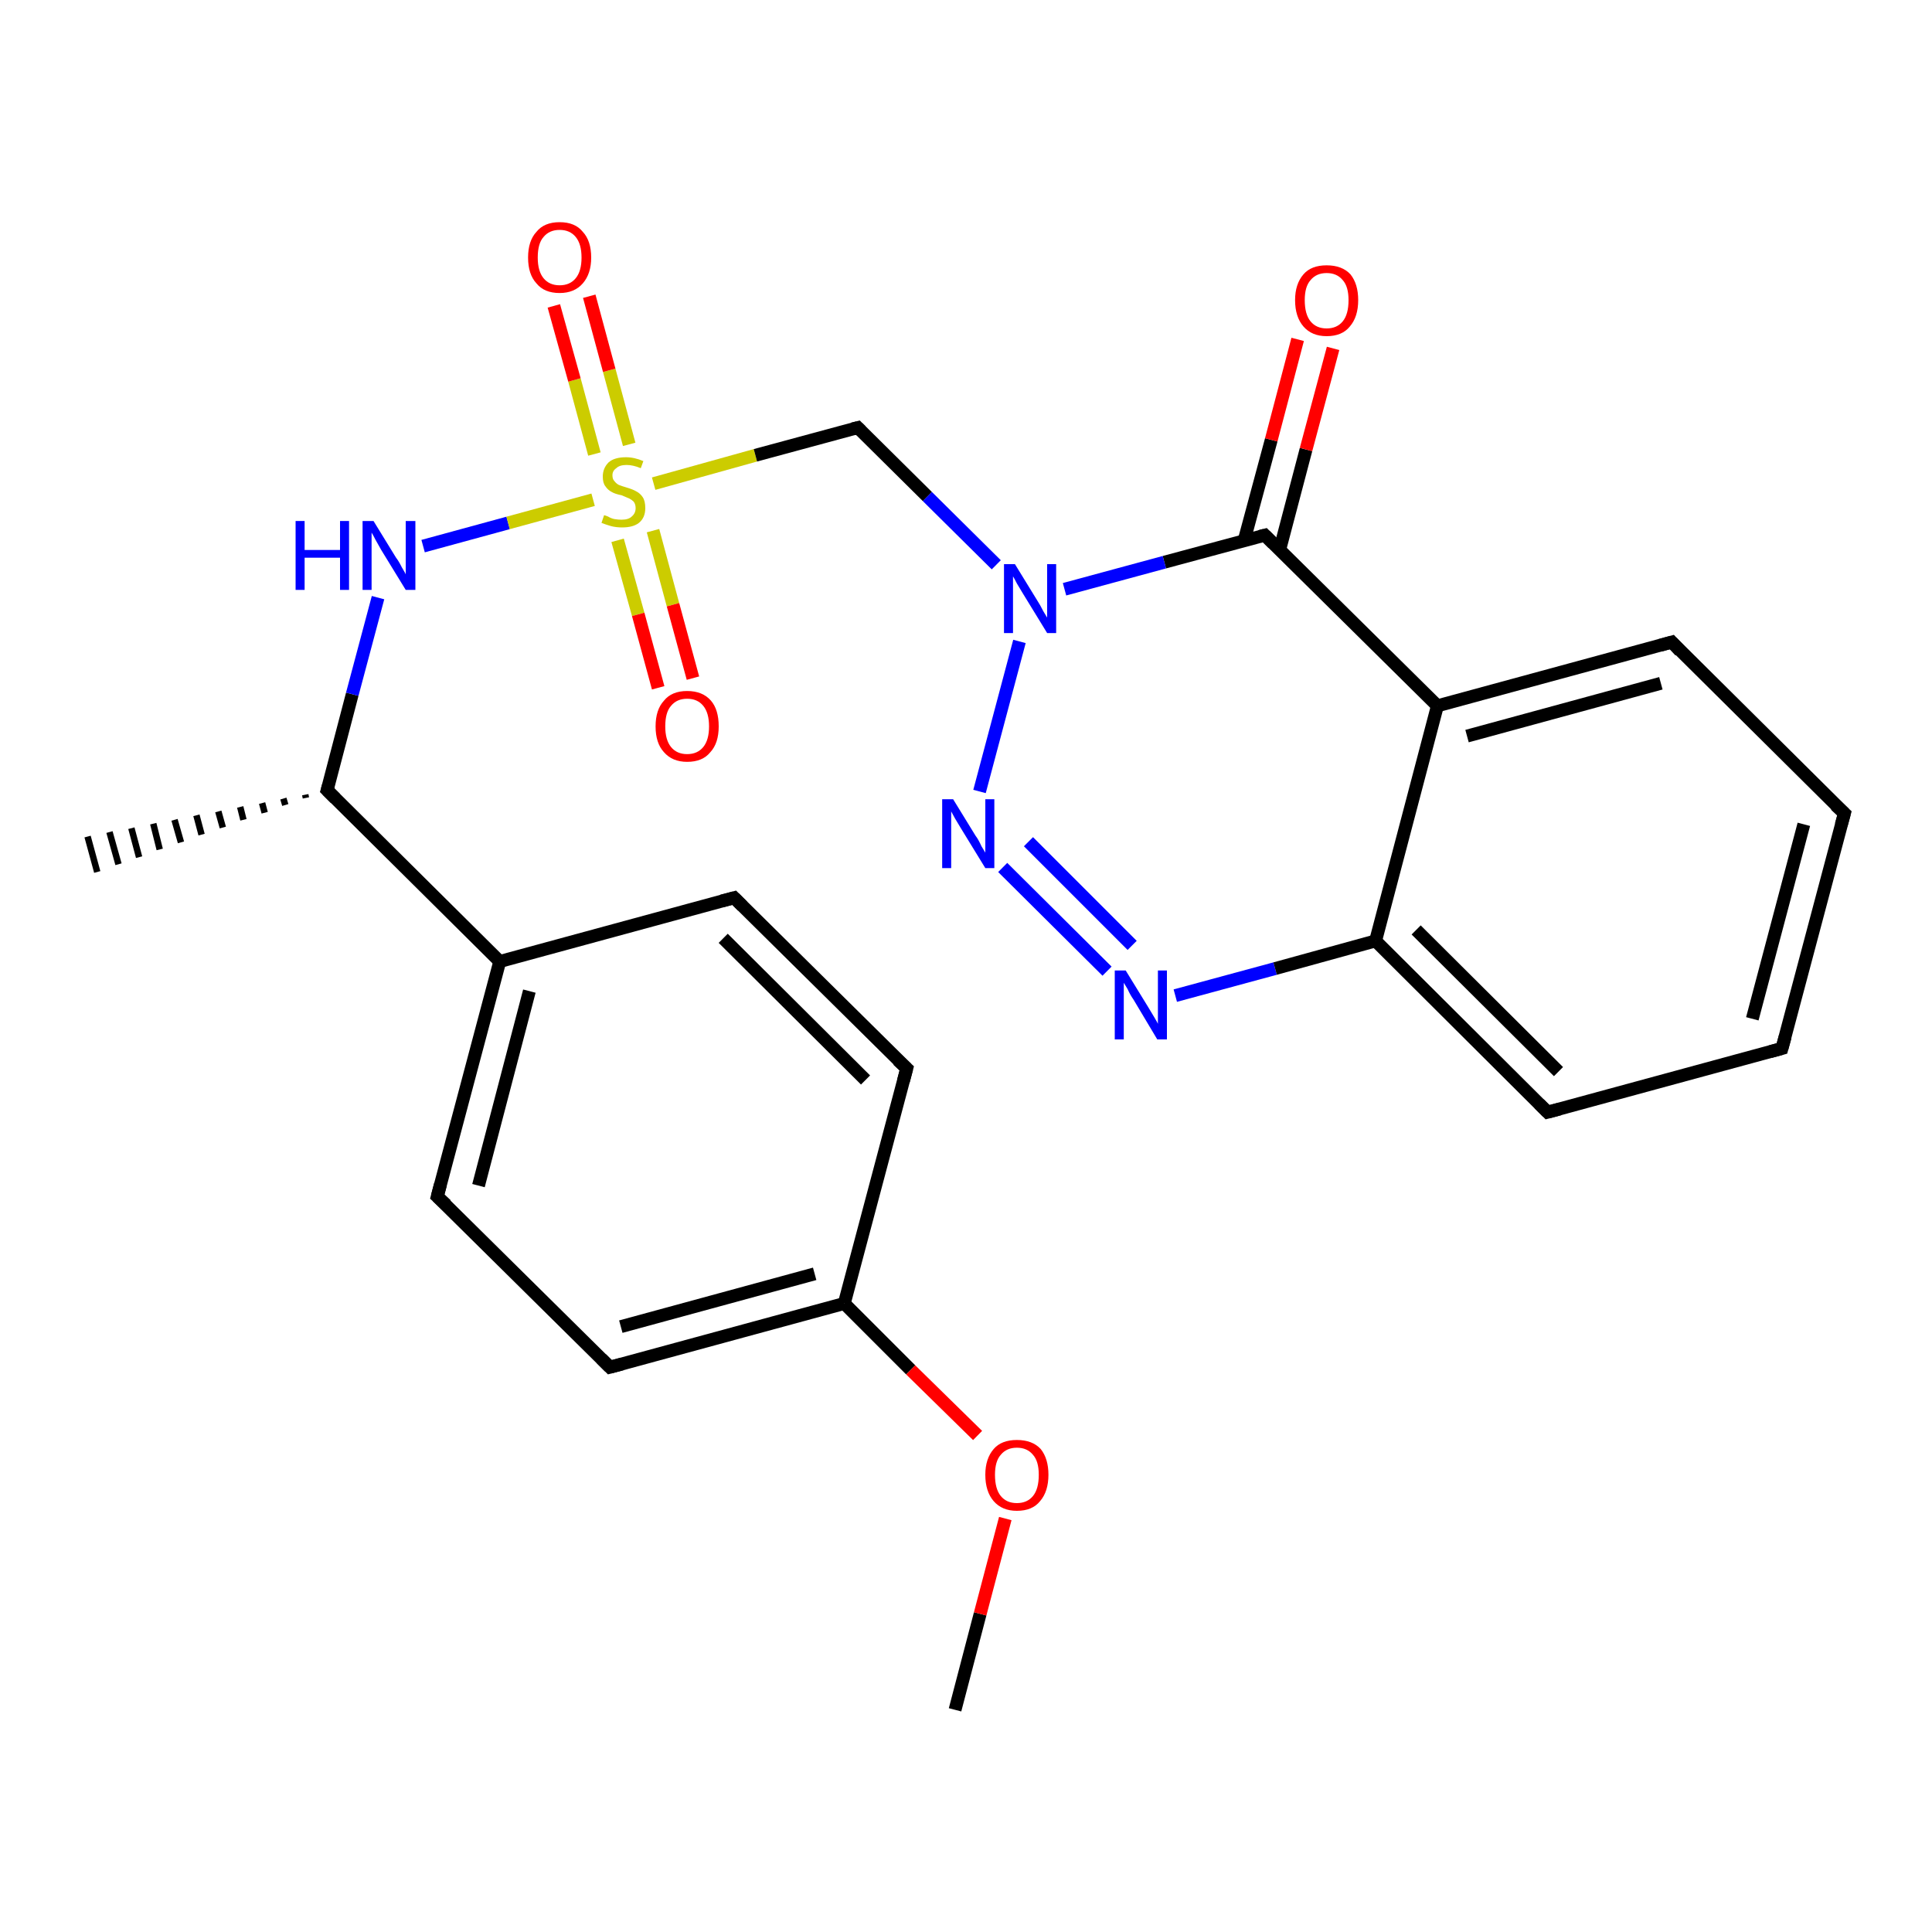 <?xml version='1.0' encoding='iso-8859-1'?>
<svg version='1.1' baseProfile='full'
              xmlns='http://www.w3.org/2000/svg'
                      xmlns:rdkit='http://www.rdkit.org/xml'
                      xmlns:xlink='http://www.w3.org/1999/xlink'
                  xml:space='preserve'
width='300px' height='300px' viewBox='0 0 300 300'>
<!-- END OF HEADER -->
<rect style='opacity:1.0;fill:#FFFFFF;stroke:none' width='300.0' height='300.0' x='0.0' y='0.0'> </rect>
<path class='bond-0 atom-0 atom-1' d='M 148.3,265.5 L 152.2,250.6' style='fill:none;fill-rule:evenodd;stroke:#000000;stroke-width:2.0px;stroke-linecap:butt;stroke-linejoin:miter;stroke-opacity:1' />
<path class='bond-0 atom-0 atom-1' d='M 152.2,250.6 L 156.1,235.8' style='fill:none;fill-rule:evenodd;stroke:#FF0000;stroke-width:2.0px;stroke-linecap:butt;stroke-linejoin:miter;stroke-opacity:1' />
<path class='bond-1 atom-1 atom-2' d='M 151.8,222.9 L 141.4,212.7' style='fill:none;fill-rule:evenodd;stroke:#FF0000;stroke-width:2.0px;stroke-linecap:butt;stroke-linejoin:miter;stroke-opacity:1' />
<path class='bond-1 atom-1 atom-2' d='M 141.4,212.7 L 131.1,202.4' style='fill:none;fill-rule:evenodd;stroke:#000000;stroke-width:2.0px;stroke-linecap:butt;stroke-linejoin:miter;stroke-opacity:1' />
<path class='bond-2 atom-2 atom-3' d='M 131.1,202.4 L 94.7,212.3' style='fill:none;fill-rule:evenodd;stroke:#000000;stroke-width:2.0px;stroke-linecap:butt;stroke-linejoin:miter;stroke-opacity:1' />
<path class='bond-2 atom-2 atom-3' d='M 126.5,197.8 L 96.4,206.0' style='fill:none;fill-rule:evenodd;stroke:#000000;stroke-width:2.0px;stroke-linecap:butt;stroke-linejoin:miter;stroke-opacity:1' />
<path class='bond-3 atom-3 atom-4' d='M 94.7,212.3 L 67.9,185.8' style='fill:none;fill-rule:evenodd;stroke:#000000;stroke-width:2.0px;stroke-linecap:butt;stroke-linejoin:miter;stroke-opacity:1' />
<path class='bond-4 atom-4 atom-5' d='M 67.9,185.8 L 77.6,149.3' style='fill:none;fill-rule:evenodd;stroke:#000000;stroke-width:2.0px;stroke-linecap:butt;stroke-linejoin:miter;stroke-opacity:1' />
<path class='bond-4 atom-4 atom-5' d='M 74.3,184.1 L 82.2,153.9' style='fill:none;fill-rule:evenodd;stroke:#000000;stroke-width:2.0px;stroke-linecap:butt;stroke-linejoin:miter;stroke-opacity:1' />
<path class='bond-5 atom-5 atom-6' d='M 77.6,149.3 L 114.0,139.4' style='fill:none;fill-rule:evenodd;stroke:#000000;stroke-width:2.0px;stroke-linecap:butt;stroke-linejoin:miter;stroke-opacity:1' />
<path class='bond-6 atom-6 atom-7' d='M 114.0,139.4 L 140.8,165.9' style='fill:none;fill-rule:evenodd;stroke:#000000;stroke-width:2.0px;stroke-linecap:butt;stroke-linejoin:miter;stroke-opacity:1' />
<path class='bond-6 atom-6 atom-7' d='M 112.3,145.7 L 134.4,167.7' style='fill:none;fill-rule:evenodd;stroke:#000000;stroke-width:2.0px;stroke-linecap:butt;stroke-linejoin:miter;stroke-opacity:1' />
<path class='bond-7 atom-5 atom-8' d='M 77.6,149.3 L 50.8,122.7' style='fill:none;fill-rule:evenodd;stroke:#000000;stroke-width:2.0px;stroke-linecap:butt;stroke-linejoin:miter;stroke-opacity:1' />
<path class='bond-8 atom-8 atom-9' d='M 47.5,123.9 L 47.4,123.4' style='fill:none;fill-rule:evenodd;stroke:#000000;stroke-width:1.0px;stroke-linecap:butt;stroke-linejoin:miter;stroke-opacity:1' />
<path class='bond-8 atom-8 atom-9' d='M 44.3,125.0 L 44.0,124.0' style='fill:none;fill-rule:evenodd;stroke:#000000;stroke-width:1.0px;stroke-linecap:butt;stroke-linejoin:miter;stroke-opacity:1' />
<path class='bond-8 atom-8 atom-9' d='M 41.1,126.2 L 40.7,124.7' style='fill:none;fill-rule:evenodd;stroke:#000000;stroke-width:1.0px;stroke-linecap:butt;stroke-linejoin:miter;stroke-opacity:1' />
<path class='bond-8 atom-8 atom-9' d='M 37.8,127.3 L 37.3,125.3' style='fill:none;fill-rule:evenodd;stroke:#000000;stroke-width:1.0px;stroke-linecap:butt;stroke-linejoin:miter;stroke-opacity:1' />
<path class='bond-8 atom-8 atom-9' d='M 34.6,128.5 L 33.9,126.0' style='fill:none;fill-rule:evenodd;stroke:#000000;stroke-width:1.0px;stroke-linecap:butt;stroke-linejoin:miter;stroke-opacity:1' />
<path class='bond-8 atom-8 atom-9' d='M 31.3,129.6 L 30.5,126.6' style='fill:none;fill-rule:evenodd;stroke:#000000;stroke-width:1.0px;stroke-linecap:butt;stroke-linejoin:miter;stroke-opacity:1' />
<path class='bond-8 atom-8 atom-9' d='M 28.1,130.8 L 27.1,127.3' style='fill:none;fill-rule:evenodd;stroke:#000000;stroke-width:1.0px;stroke-linecap:butt;stroke-linejoin:miter;stroke-opacity:1' />
<path class='bond-8 atom-8 atom-9' d='M 24.8,131.9 L 23.8,127.9' style='fill:none;fill-rule:evenodd;stroke:#000000;stroke-width:1.0px;stroke-linecap:butt;stroke-linejoin:miter;stroke-opacity:1' />
<path class='bond-8 atom-8 atom-9' d='M 21.6,133.1 L 20.4,128.6' style='fill:none;fill-rule:evenodd;stroke:#000000;stroke-width:1.0px;stroke-linecap:butt;stroke-linejoin:miter;stroke-opacity:1' />
<path class='bond-8 atom-8 atom-9' d='M 18.4,134.2 L 17.0,129.2' style='fill:none;fill-rule:evenodd;stroke:#000000;stroke-width:1.0px;stroke-linecap:butt;stroke-linejoin:miter;stroke-opacity:1' />
<path class='bond-8 atom-8 atom-9' d='M 15.1,135.4 L 13.6,129.9' style='fill:none;fill-rule:evenodd;stroke:#000000;stroke-width:1.0px;stroke-linecap:butt;stroke-linejoin:miter;stroke-opacity:1' />
<path class='bond-9 atom-8 atom-10' d='M 50.8,122.7 L 54.7,107.8' style='fill:none;fill-rule:evenodd;stroke:#000000;stroke-width:2.0px;stroke-linecap:butt;stroke-linejoin:miter;stroke-opacity:1' />
<path class='bond-9 atom-8 atom-10' d='M 54.7,107.8 L 58.7,92.8' style='fill:none;fill-rule:evenodd;stroke:#0000FF;stroke-width:2.0px;stroke-linecap:butt;stroke-linejoin:miter;stroke-opacity:1' />
<path class='bond-10 atom-10 atom-11' d='M 65.7,84.8 L 78.9,81.2' style='fill:none;fill-rule:evenodd;stroke:#0000FF;stroke-width:2.0px;stroke-linecap:butt;stroke-linejoin:miter;stroke-opacity:1' />
<path class='bond-10 atom-10 atom-11' d='M 78.9,81.2 L 92.1,77.6' style='fill:none;fill-rule:evenodd;stroke:#CCCC00;stroke-width:2.0px;stroke-linecap:butt;stroke-linejoin:miter;stroke-opacity:1' />
<path class='bond-11 atom-11 atom-12' d='M 97.7,69.0 L 94.6,57.5' style='fill:none;fill-rule:evenodd;stroke:#CCCC00;stroke-width:2.0px;stroke-linecap:butt;stroke-linejoin:miter;stroke-opacity:1' />
<path class='bond-11 atom-11 atom-12' d='M 94.6,57.5 L 91.5,46.0' style='fill:none;fill-rule:evenodd;stroke:#FF0000;stroke-width:2.0px;stroke-linecap:butt;stroke-linejoin:miter;stroke-opacity:1' />
<path class='bond-11 atom-11 atom-12' d='M 92.3,70.5 L 89.2,59.0' style='fill:none;fill-rule:evenodd;stroke:#CCCC00;stroke-width:2.0px;stroke-linecap:butt;stroke-linejoin:miter;stroke-opacity:1' />
<path class='bond-11 atom-11 atom-12' d='M 89.2,59.0 L 86.0,47.5' style='fill:none;fill-rule:evenodd;stroke:#FF0000;stroke-width:2.0px;stroke-linecap:butt;stroke-linejoin:miter;stroke-opacity:1' />
<path class='bond-12 atom-11 atom-13' d='M 95.9,83.9 L 99.1,95.4' style='fill:none;fill-rule:evenodd;stroke:#CCCC00;stroke-width:2.0px;stroke-linecap:butt;stroke-linejoin:miter;stroke-opacity:1' />
<path class='bond-12 atom-11 atom-13' d='M 99.1,95.4 L 102.2,106.8' style='fill:none;fill-rule:evenodd;stroke:#FF0000;stroke-width:2.0px;stroke-linecap:butt;stroke-linejoin:miter;stroke-opacity:1' />
<path class='bond-12 atom-11 atom-13' d='M 101.4,82.4 L 104.5,93.9' style='fill:none;fill-rule:evenodd;stroke:#CCCC00;stroke-width:2.0px;stroke-linecap:butt;stroke-linejoin:miter;stroke-opacity:1' />
<path class='bond-12 atom-11 atom-13' d='M 104.5,93.9 L 107.6,105.3' style='fill:none;fill-rule:evenodd;stroke:#FF0000;stroke-width:2.0px;stroke-linecap:butt;stroke-linejoin:miter;stroke-opacity:1' />
<path class='bond-13 atom-11 atom-14' d='M 101.5,75.1 L 117.3,70.7' style='fill:none;fill-rule:evenodd;stroke:#CCCC00;stroke-width:2.0px;stroke-linecap:butt;stroke-linejoin:miter;stroke-opacity:1' />
<path class='bond-13 atom-11 atom-14' d='M 117.3,70.7 L 133.2,66.4' style='fill:none;fill-rule:evenodd;stroke:#000000;stroke-width:2.0px;stroke-linecap:butt;stroke-linejoin:miter;stroke-opacity:1' />
<path class='bond-14 atom-14 atom-15' d='M 133.2,66.4 L 144.0,77.1' style='fill:none;fill-rule:evenodd;stroke:#000000;stroke-width:2.0px;stroke-linecap:butt;stroke-linejoin:miter;stroke-opacity:1' />
<path class='bond-14 atom-14 atom-15' d='M 144.0,77.1 L 154.7,87.7' style='fill:none;fill-rule:evenodd;stroke:#0000FF;stroke-width:2.0px;stroke-linecap:butt;stroke-linejoin:miter;stroke-opacity:1' />
<path class='bond-15 atom-15 atom-16' d='M 158.3,99.6 L 152.1,122.9' style='fill:none;fill-rule:evenodd;stroke:#0000FF;stroke-width:2.0px;stroke-linecap:butt;stroke-linejoin:miter;stroke-opacity:1' />
<path class='bond-16 atom-16 atom-17' d='M 155.7,134.7 L 171.9,150.8' style='fill:none;fill-rule:evenodd;stroke:#0000FF;stroke-width:2.0px;stroke-linecap:butt;stroke-linejoin:miter;stroke-opacity:1' />
<path class='bond-16 atom-16 atom-17' d='M 159.7,130.7 L 175.8,146.8' style='fill:none;fill-rule:evenodd;stroke:#0000FF;stroke-width:2.0px;stroke-linecap:butt;stroke-linejoin:miter;stroke-opacity:1' />
<path class='bond-17 atom-17 atom-18' d='M 182.5,154.6 L 198.0,150.4' style='fill:none;fill-rule:evenodd;stroke:#0000FF;stroke-width:2.0px;stroke-linecap:butt;stroke-linejoin:miter;stroke-opacity:1' />
<path class='bond-17 atom-17 atom-18' d='M 198.0,150.4 L 213.6,146.1' style='fill:none;fill-rule:evenodd;stroke:#000000;stroke-width:2.0px;stroke-linecap:butt;stroke-linejoin:miter;stroke-opacity:1' />
<path class='bond-18 atom-18 atom-19' d='M 213.6,146.1 L 240.3,172.7' style='fill:none;fill-rule:evenodd;stroke:#000000;stroke-width:2.0px;stroke-linecap:butt;stroke-linejoin:miter;stroke-opacity:1' />
<path class='bond-18 atom-18 atom-19' d='M 219.9,144.4 L 242.0,166.4' style='fill:none;fill-rule:evenodd;stroke:#000000;stroke-width:2.0px;stroke-linecap:butt;stroke-linejoin:miter;stroke-opacity:1' />
<path class='bond-19 atom-19 atom-20' d='M 240.3,172.7 L 276.7,162.8' style='fill:none;fill-rule:evenodd;stroke:#000000;stroke-width:2.0px;stroke-linecap:butt;stroke-linejoin:miter;stroke-opacity:1' />
<path class='bond-20 atom-20 atom-21' d='M 276.7,162.8 L 286.4,126.3' style='fill:none;fill-rule:evenodd;stroke:#000000;stroke-width:2.0px;stroke-linecap:butt;stroke-linejoin:miter;stroke-opacity:1' />
<path class='bond-20 atom-20 atom-21' d='M 272.1,158.2 L 280.1,128.0' style='fill:none;fill-rule:evenodd;stroke:#000000;stroke-width:2.0px;stroke-linecap:butt;stroke-linejoin:miter;stroke-opacity:1' />
<path class='bond-21 atom-21 atom-22' d='M 286.4,126.3 L 259.6,99.7' style='fill:none;fill-rule:evenodd;stroke:#000000;stroke-width:2.0px;stroke-linecap:butt;stroke-linejoin:miter;stroke-opacity:1' />
<path class='bond-22 atom-22 atom-23' d='M 259.6,99.7 L 223.2,109.6' style='fill:none;fill-rule:evenodd;stroke:#000000;stroke-width:2.0px;stroke-linecap:butt;stroke-linejoin:miter;stroke-opacity:1' />
<path class='bond-22 atom-22 atom-23' d='M 257.9,106.1 L 227.8,114.3' style='fill:none;fill-rule:evenodd;stroke:#000000;stroke-width:2.0px;stroke-linecap:butt;stroke-linejoin:miter;stroke-opacity:1' />
<path class='bond-23 atom-23 atom-24' d='M 223.2,109.6 L 196.4,83.1' style='fill:none;fill-rule:evenodd;stroke:#000000;stroke-width:2.0px;stroke-linecap:butt;stroke-linejoin:miter;stroke-opacity:1' />
<path class='bond-24 atom-24 atom-25' d='M 198.7,85.4 L 202.8,69.8' style='fill:none;fill-rule:evenodd;stroke:#000000;stroke-width:2.0px;stroke-linecap:butt;stroke-linejoin:miter;stroke-opacity:1' />
<path class='bond-24 atom-24 atom-25' d='M 202.8,69.8 L 207.0,54.1' style='fill:none;fill-rule:evenodd;stroke:#FF0000;stroke-width:2.0px;stroke-linecap:butt;stroke-linejoin:miter;stroke-opacity:1' />
<path class='bond-24 atom-24 atom-25' d='M 193.2,83.9 L 197.4,68.3' style='fill:none;fill-rule:evenodd;stroke:#000000;stroke-width:2.0px;stroke-linecap:butt;stroke-linejoin:miter;stroke-opacity:1' />
<path class='bond-24 atom-24 atom-25' d='M 197.4,68.3 L 201.5,52.7' style='fill:none;fill-rule:evenodd;stroke:#FF0000;stroke-width:2.0px;stroke-linecap:butt;stroke-linejoin:miter;stroke-opacity:1' />
<path class='bond-25 atom-7 atom-2' d='M 140.8,165.9 L 131.1,202.4' style='fill:none;fill-rule:evenodd;stroke:#000000;stroke-width:2.0px;stroke-linecap:butt;stroke-linejoin:miter;stroke-opacity:1' />
<path class='bond-26 atom-24 atom-15' d='M 196.4,83.1 L 180.8,87.3' style='fill:none;fill-rule:evenodd;stroke:#000000;stroke-width:2.0px;stroke-linecap:butt;stroke-linejoin:miter;stroke-opacity:1' />
<path class='bond-26 atom-24 atom-15' d='M 180.8,87.3 L 165.3,91.5' style='fill:none;fill-rule:evenodd;stroke:#0000FF;stroke-width:2.0px;stroke-linecap:butt;stroke-linejoin:miter;stroke-opacity:1' />
<path class='bond-27 atom-23 atom-18' d='M 223.2,109.6 L 213.6,146.1' style='fill:none;fill-rule:evenodd;stroke:#000000;stroke-width:2.0px;stroke-linecap:butt;stroke-linejoin:miter;stroke-opacity:1' />
<path d='M 96.6,211.8 L 94.7,212.3 L 93.4,211.0' style='fill:none;stroke:#000000;stroke-width:2.0px;stroke-linecap:butt;stroke-linejoin:miter;stroke-opacity:1;' />
<path d='M 69.3,187.1 L 67.9,185.8 L 68.4,183.9' style='fill:none;stroke:#000000;stroke-width:2.0px;stroke-linecap:butt;stroke-linejoin:miter;stroke-opacity:1;' />
<path d='M 112.1,139.9 L 114.0,139.4 L 115.3,140.7' style='fill:none;stroke:#000000;stroke-width:2.0px;stroke-linecap:butt;stroke-linejoin:miter;stroke-opacity:1;' />
<path d='M 139.4,164.6 L 140.8,165.9 L 140.3,167.8' style='fill:none;stroke:#000000;stroke-width:2.0px;stroke-linecap:butt;stroke-linejoin:miter;stroke-opacity:1;' />
<path d='M 52.1,124.0 L 50.8,122.7 L 51.0,122.0' style='fill:none;stroke:#000000;stroke-width:2.0px;stroke-linecap:butt;stroke-linejoin:miter;stroke-opacity:1;' />
<path d='M 132.4,66.6 L 133.2,66.4 L 133.7,66.9' style='fill:none;stroke:#000000;stroke-width:2.0px;stroke-linecap:butt;stroke-linejoin:miter;stroke-opacity:1;' />
<path d='M 239.0,171.4 L 240.3,172.7 L 242.2,172.2' style='fill:none;stroke:#000000;stroke-width:2.0px;stroke-linecap:butt;stroke-linejoin:miter;stroke-opacity:1;' />
<path d='M 274.9,163.3 L 276.7,162.8 L 277.2,161.0' style='fill:none;stroke:#000000;stroke-width:2.0px;stroke-linecap:butt;stroke-linejoin:miter;stroke-opacity:1;' />
<path d='M 285.9,128.1 L 286.4,126.3 L 285.0,125.0' style='fill:none;stroke:#000000;stroke-width:2.0px;stroke-linecap:butt;stroke-linejoin:miter;stroke-opacity:1;' />
<path d='M 260.9,101.1 L 259.6,99.7 L 257.8,100.2' style='fill:none;stroke:#000000;stroke-width:2.0px;stroke-linecap:butt;stroke-linejoin:miter;stroke-opacity:1;' />
<path d='M 197.7,84.4 L 196.4,83.1 L 195.6,83.3' style='fill:none;stroke:#000000;stroke-width:2.0px;stroke-linecap:butt;stroke-linejoin:miter;stroke-opacity:1;' />
<path class='atom-1' d='M 153.0 229.0
Q 153.0 226.5, 154.3 225.0
Q 155.5 223.6, 157.9 223.6
Q 160.3 223.6, 161.6 225.0
Q 162.8 226.5, 162.8 229.0
Q 162.8 231.6, 161.5 233.1
Q 160.3 234.6, 157.9 234.6
Q 155.6 234.6, 154.3 233.1
Q 153.0 231.6, 153.0 229.0
M 157.9 233.4
Q 159.5 233.4, 160.4 232.3
Q 161.3 231.2, 161.3 229.0
Q 161.3 226.9, 160.4 225.9
Q 159.5 224.8, 157.9 224.8
Q 156.3 224.8, 155.4 225.9
Q 154.5 226.9, 154.5 229.0
Q 154.5 231.2, 155.4 232.3
Q 156.3 233.4, 157.9 233.4
' fill='#FF0000'/>
<path class='atom-10' d='M 45.9 80.9
L 47.3 80.9
L 47.3 85.4
L 52.8 85.4
L 52.8 80.9
L 54.2 80.9
L 54.2 91.6
L 52.8 91.6
L 52.8 86.6
L 47.3 86.6
L 47.3 91.6
L 45.9 91.6
L 45.9 80.9
' fill='#0000FF'/>
<path class='atom-10' d='M 58.0 80.9
L 61.5 86.6
Q 61.9 87.1, 62.4 88.1
Q 63.0 89.1, 63.0 89.2
L 63.0 80.9
L 64.5 80.9
L 64.5 91.6
L 63.0 91.6
L 59.2 85.4
Q 58.8 84.7, 58.3 83.8
Q 57.9 83.0, 57.7 82.7
L 57.7 91.6
L 56.3 91.6
L 56.3 80.9
L 58.0 80.9
' fill='#0000FF'/>
<path class='atom-11' d='M 93.8 80.0
Q 93.9 80.0, 94.4 80.2
Q 94.9 80.5, 95.4 80.6
Q 96.0 80.7, 96.5 80.7
Q 97.6 80.7, 98.1 80.2
Q 98.7 79.7, 98.7 78.9
Q 98.7 78.3, 98.4 77.9
Q 98.1 77.6, 97.7 77.4
Q 97.2 77.2, 96.5 76.9
Q 95.5 76.7, 95.0 76.4
Q 94.4 76.1, 94.0 75.5
Q 93.6 75.0, 93.6 74.0
Q 93.6 72.7, 94.5 71.8
Q 95.4 71.0, 97.2 71.0
Q 98.5 71.0, 99.9 71.6
L 99.5 72.7
Q 98.3 72.2, 97.3 72.2
Q 96.2 72.2, 95.7 72.7
Q 95.1 73.1, 95.1 73.8
Q 95.1 74.4, 95.4 74.7
Q 95.7 75.1, 96.1 75.3
Q 96.6 75.5, 97.3 75.7
Q 98.3 76.0, 98.8 76.3
Q 99.4 76.6, 99.8 77.2
Q 100.2 77.8, 100.2 78.9
Q 100.2 80.4, 99.2 81.2
Q 98.3 81.9, 96.6 81.9
Q 95.7 81.9, 94.9 81.7
Q 94.2 81.5, 93.4 81.2
L 93.8 80.0
' fill='#CCCC00'/>
<path class='atom-12' d='M 82.0 40.0
Q 82.0 37.4, 83.3 36.0
Q 84.5 34.5, 86.9 34.5
Q 89.3 34.5, 90.5 36.0
Q 91.8 37.4, 91.8 40.0
Q 91.8 42.5, 90.5 44.0
Q 89.2 45.5, 86.9 45.5
Q 84.5 45.5, 83.3 44.0
Q 82.0 42.6, 82.0 40.0
M 86.9 44.3
Q 88.5 44.3, 89.4 43.2
Q 90.3 42.1, 90.3 40.0
Q 90.3 37.9, 89.4 36.8
Q 88.5 35.7, 86.9 35.7
Q 85.3 35.7, 84.4 36.8
Q 83.5 37.8, 83.5 40.0
Q 83.5 42.1, 84.4 43.2
Q 85.3 44.3, 86.9 44.3
' fill='#FF0000'/>
<path class='atom-13' d='M 101.8 112.8
Q 101.8 110.2, 103.1 108.8
Q 104.3 107.3, 106.7 107.3
Q 109.1 107.3, 110.4 108.8
Q 111.6 110.2, 111.6 112.8
Q 111.6 115.4, 110.3 116.8
Q 109.1 118.3, 106.7 118.3
Q 104.4 118.3, 103.1 116.8
Q 101.8 115.4, 101.8 112.8
M 106.7 117.1
Q 108.3 117.1, 109.2 116.0
Q 110.1 114.9, 110.1 112.8
Q 110.1 110.7, 109.2 109.6
Q 108.3 108.5, 106.7 108.5
Q 105.1 108.5, 104.2 109.6
Q 103.3 110.6, 103.3 112.8
Q 103.3 114.9, 104.2 116.0
Q 105.1 117.1, 106.7 117.1
' fill='#FF0000'/>
<path class='atom-15' d='M 157.6 87.6
L 161.1 93.3
Q 161.5 93.9, 162.0 94.9
Q 162.6 95.9, 162.6 95.9
L 162.6 87.6
L 164.0 87.6
L 164.0 98.3
L 162.6 98.3
L 158.8 92.1
Q 158.4 91.4, 157.9 90.6
Q 157.5 89.8, 157.3 89.5
L 157.3 98.3
L 155.9 98.3
L 155.9 87.6
L 157.6 87.6
' fill='#0000FF'/>
<path class='atom-16' d='M 148.0 124.1
L 151.5 129.8
Q 151.9 130.3, 152.4 131.4
Q 153.0 132.4, 153.0 132.4
L 153.0 124.1
L 154.4 124.1
L 154.4 134.8
L 153.0 134.8
L 149.2 128.6
Q 148.8 127.9, 148.3 127.1
Q 147.8 126.2, 147.7 126.0
L 147.7 134.8
L 146.3 134.8
L 146.3 124.1
L 148.0 124.1
' fill='#0000FF'/>
<path class='atom-17' d='M 174.8 150.7
L 178.3 156.4
Q 178.6 156.9, 179.2 157.9
Q 179.8 158.9, 179.8 159.0
L 179.8 150.7
L 181.2 150.7
L 181.2 161.4
L 179.7 161.4
L 176.0 155.2
Q 175.5 154.5, 175.1 153.6
Q 174.6 152.8, 174.5 152.6
L 174.5 161.4
L 173.1 161.4
L 173.1 150.7
L 174.8 150.7
' fill='#0000FF'/>
<path class='atom-25' d='M 201.1 46.6
Q 201.1 44.1, 202.4 42.6
Q 203.6 41.2, 206.0 41.2
Q 208.4 41.2, 209.7 42.6
Q 210.9 44.1, 210.9 46.6
Q 210.9 49.2, 209.6 50.7
Q 208.4 52.2, 206.0 52.2
Q 203.7 52.2, 202.4 50.7
Q 201.1 49.2, 201.1 46.6
M 206.0 51.0
Q 207.6 51.0, 208.5 49.9
Q 209.4 48.8, 209.4 46.6
Q 209.4 44.5, 208.5 43.5
Q 207.6 42.4, 206.0 42.4
Q 204.4 42.4, 203.5 43.5
Q 202.6 44.5, 202.6 46.6
Q 202.6 48.8, 203.5 49.9
Q 204.4 51.0, 206.0 51.0
' fill='#FF0000'/>
</svg>
